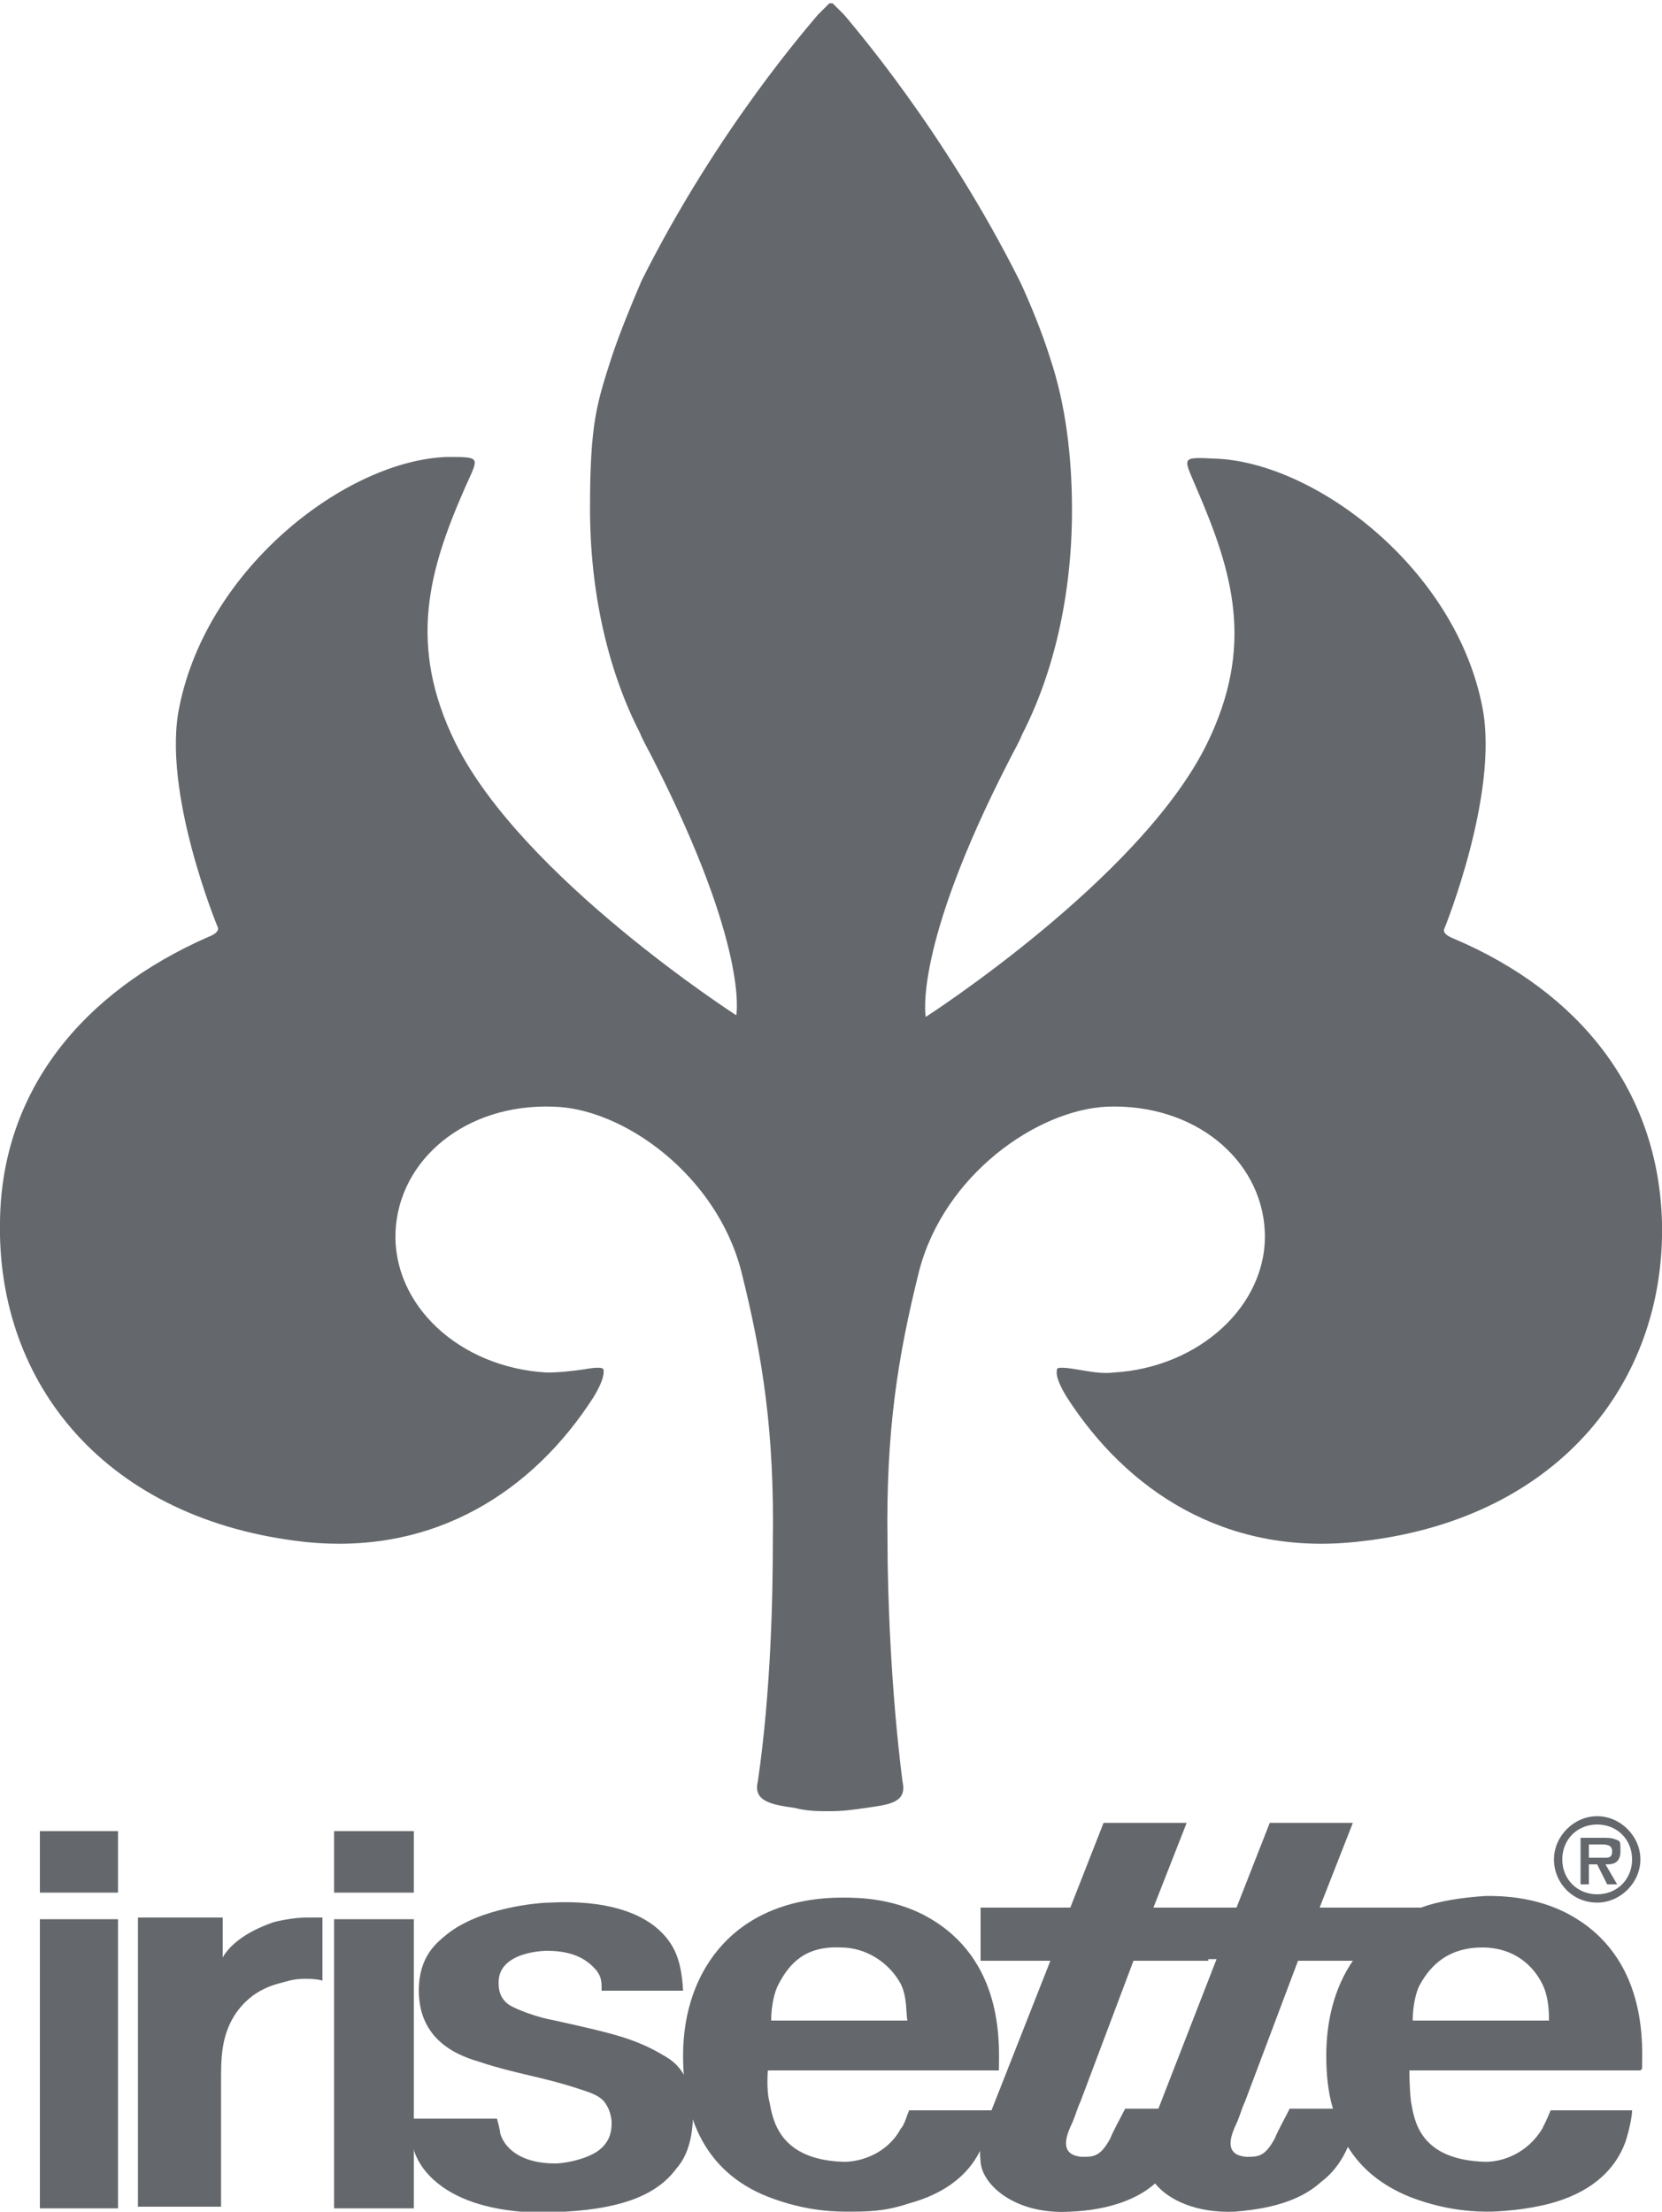 <?xml version="1.0" encoding="UTF-8"?>
<svg id="Ebene_1" xmlns="http://www.w3.org/2000/svg" baseProfile="tiny" version="1.2" viewBox="0 0 100 133.1">
  <!-- Generator: Adobe Illustrator 29.2.1, SVG Export Plug-In . SVG Version: 2.1.0 Build 116)  -->
  <rect x="2.4" y="115.5" width="4.7" height="17.4" fill="#64676b"/>
  <rect x="2.4" y="110.2" width="4.7" height="3.7" fill="#64676b"/>
  <path d="M19.4,115.4c-.1,0-.7,0-1,0-.7,0-1.7.2-2,.3-1.7.6-2.6,1.4-3,2.1v-2.4h-5.1v17.4h5v-7.5c0-1.4,0-2.7.8-4,1.1-1.7,2.6-1.9,3.3-2.1.7-.2,1.8-.1,2,0v-3.9Z" fill="#64676b" fill-rule="evenodd"/>
  <rect x="20.1" y="110.2" width="4.8" height="3.7" fill="#64676b"/>
  <rect x="20.1" y="115.5" width="4.8" height="17.4" fill="#64676b"/>
  <path d="M41.1,119.8c-.1-1.8-.5-2.6-1.1-3.3-2.1-2.4-6.5-2-6.9-2-.7,0-4.2.3-6.2,1.9-.6.5-1.7,1.3-1.7,3.4,0,3.2,2.7,4,3.7,4.3,2.1.7,3.8.9,5.9,1.6.6.2,1.4.4,1.7,1,.2.3.3.8.3,1,0,.4,0,1.2-.9,1.8-.8.5-2,.7-2.5.7-1.9,0-3-.8-3.3-1.8,0,0,0-.2-.2-.9h-5.1c0,.5-.3,1.6.6,2.9,2.2,3.1,7.6,2.8,8.6,2.7,3.6-.2,5.6-1.1,6.7-2.6.8-.9,1-2.2,1-3.4s-.4-2.6-1.6-3.3c-1.8-1.1-3.1-1.4-6.7-2.2-1.1-.2-2.1-.6-2.5-.8-.9-.4-.9-1.2-.9-1.5,0-1.9,2.9-1.9,2.9-1.9,1.7,0,2.5.6,3,1.2.3.4.3.7.3,1.2h4.7Z" fill="#64676b" fill-rule="evenodd"/>
  <path d="M60.1,124.6c0-1.3.4-6.3-3.9-9-2.2-1.4-4.6-1.4-5.5-1.4-6.4,0-9.6,4.3-9.6,9.5,0,3.7,1.3,7,5.1,8.5,1.8.7,3.4.9,4.7.9s2.3,0,3.8-.5c2.2-.6,3.8-1.8,4.5-3.7.2-.6.5-1.5.5-1.9h-5c-.2.5-.3.9-.5,1.1-.8,1.5-2.4,2-3.4,2-3.9-.1-4.3-2.5-4.5-3.6-.2-.7-.1-1.9-.1-1.9h13.9ZM46.4,121.6c0-.9.2-1.7.4-2.1.7-1.4,1.7-2.4,3.8-2.3,1.5,0,2.9.9,3.6,2.2.4.8.3,1.8.4,2.2h-8.1Z" fill="#64676b" fill-rule="evenodd"/>
  <path d="M72.7,118h-4.5l-3.2,8.5c-.2.4-.3.9-.6,1.5-.3.7-.6,1.7.7,1.8.7,0,1.1,0,1.7-1.1.2-.5.6-1.2.9-1.8h2l3.5-9h-.5ZM80.2,126.9c-.3-1-.4-2.1-.4-3.2,0-2.1.5-4.1,1.6-5.7h-3.3l-3.2,8.5c-.2.4-.3.9-.6,1.5-.3.7-.6,1.7.7,1.8.7,0,1.1,0,1.7-1.1.2-.5.6-1.2.9-1.8h2.5ZM98.7,124.6h-13.9s0,1.1.1,1.9c.2,1.1.5,3.5,4.5,3.6,1,0,2.5-.5,3.4-2,.1-.2.3-.6.5-1.1h4.9c0,.4-.2,1.3-.4,1.9-.7,1.9-2.3,3.1-4.5,3.7-1.5.4-3.1.5-3.8.5-1.3,0-2.9-.2-4.7-.9-1.7-.7-2.9-1.7-3.7-3-.3.7-.8,1.5-1.6,2.1-1.1,1-2.7,1.6-5.2,1.8-2.3.1-4-.7-4.8-1.7-1,.9-2.7,1.6-5.1,1.7-3.3.2-5.3-1.6-5.4-3-.1-1,0-1.7.5-2.7l3.7-9.4h-4.2v-3.2h5.4l2-5.1h5l-2,5.1h5l2-5.1h5l-2,5.1h6.1c1.1-.4,2.4-.6,3.9-.7.9,0,3.3,0,5.5,1.4,4.3,2.7,3.9,7.8,3.9,9M85.1,121.6h8.1c0-.4,0-1.4-.4-2.2-.7-1.4-2-2.2-3.6-2.2-2,0-3.1,1-3.8,2.3-.2.4-.4,1.2-.4,2.1" fill="#64676b"/>
  <path d="M50,109c-.8,0-1.4,0-2.2-.2-1.4-.2-2.5-.4-2.2-1.6.8-5.5.9-11.3.9-14.4.1-6.6-.6-11.1-1.9-16.3-1.5-5.8-7.1-9.8-11.3-9.9-5.3-.2-9.3,3.2-9.5,7.5-.2,4.4,3.8,8.2,9.1,8.5.8,0,1.6-.1,2.3-.2,0,0,1-.2,1.1,0,0,0,.2.4-.6,1.7-3.6,5.6-9.5,9.5-17.3,8.7C6.4,91.5-.2,83.3,0,73.5c.1-7.9,5-13.8,12.5-17.1.8-.3.6-.6.6-.6,0,0-3.4-8.2-2.3-13.3,1.7-8.4,10.1-14.8,16.1-15,2.1,0,1.9,0,1.1,1.8-2.2,5-3.5,9.5-.6,15.4,4,8.1,16.9,16.4,16.9,16.4,0,0,.8-4-5-15.4-.3-.6-.6-1.1-.8-1.6-1.9-3.7-3-8.4-3-13.5s.4-6.3,1.3-9.1c.5-1.5,1.2-3.2,1.8-4.6C43.2,7.7,48.8,1.4,49.2.9c0,0,0,0,.1-.1l.6-.6s0,0,.1,0c0,0,.1,0,.1,0l.6.6c0,0,0,0,.1.1.4.5,6,6.9,10.6,16.1.6,1.3,1.3,3,1.8,4.6.9,2.7,1.3,5.8,1.3,9.1,0,5.1-1.1,9.8-3,13.5-.2.5-.5,1-.8,1.6-5.8,11.3-5,15.4-5,15.4,0,0,12.9-8.3,16.9-16.4,2.9-5.9,1.6-10.3-.6-15.4-.8-1.9-1-1.9,1.1-1.8,6,.2,14.5,6.6,16.1,15,1,5.2-2.3,13.3-2.3,13.3,0,0-.2.3.6.6,7.5,3.2,12.3,9.1,12.5,17.1.2,9.7-6.4,18-18.5,19.2-7.8.8-13.7-3.1-17.3-8.7-.8-1.3-.6-1.6-.6-1.7,0-.2,1.1,0,1.1,0,.7.1,1.5.3,2.3.2,5.2-.3,9.3-4.1,9.1-8.5-.2-4.3-4.2-7.7-9.5-7.5-4.2.2-9.8,4.1-11.3,9.9-1.3,5.2-2,9.7-1.9,16.3,0,3.1.2,8.9.9,14.4.3,1.3-.8,1.4-2.2,1.6-.7.1-1.3.2-2.2.2" fill="#64676b" fill-rule="evenodd"/>
  <path d="M96.1,114.5c1.4,0,2.6-1.2,2.6-2.6s-1.2-2.6-2.6-2.6-2.6,1.2-2.6,2.6,1.1,2.6,2.6,2.6M96.1,114c-1.2,0-2.1-.9-2.1-2.1s.9-2.1,2.1-2.1,2.1.9,2.1,2.1-.9,2.1-2.1,2.1M96.7,112.2c.5,0,.8-.2.8-.8s0-.6-.3-.7c-.2-.1-.5-.1-.8-.1h-1.3v2.8h.5v-1.2h.5l.6,1.2h.6l-.7-1.2ZM95.6,111.8v-.8h.7c.3,0,.7,0,.7.4s-.2.4-.5.4h-.8Z" fill="#64676b" fill-rule="evenodd"/>
</svg>